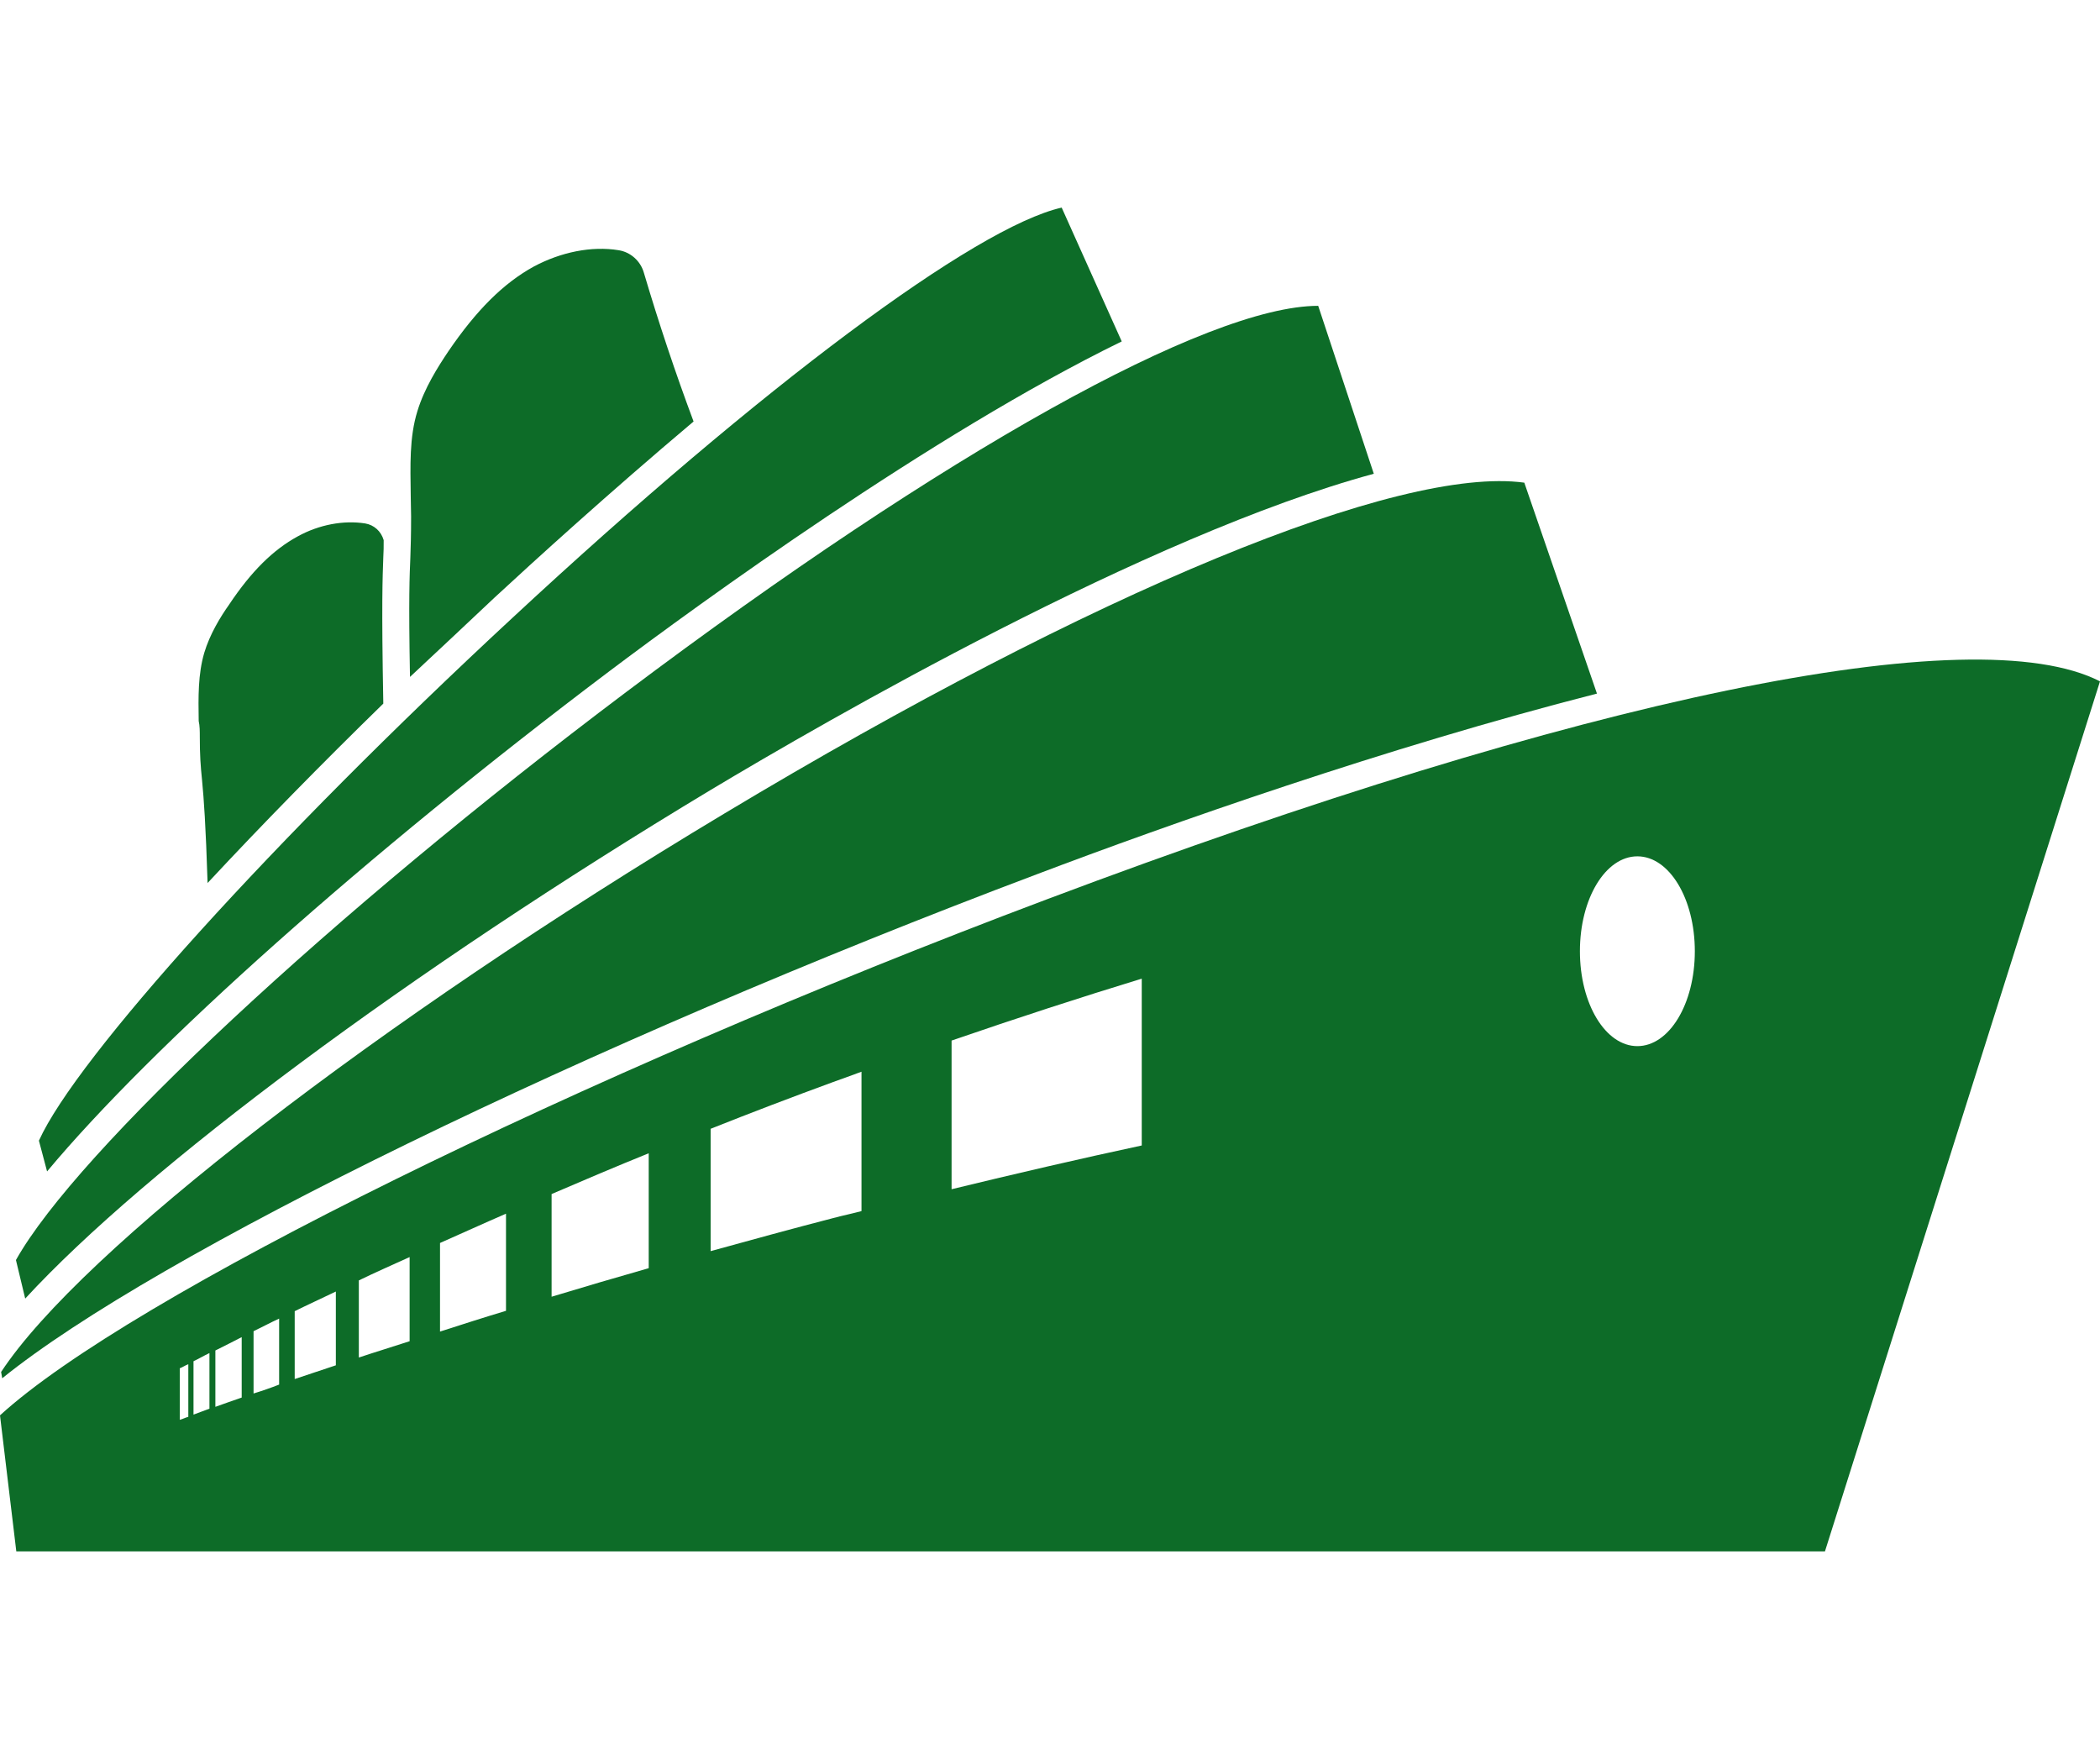 <?xml version="1.0" encoding="utf-8"?>
<!-- Generator: Adobe Illustrator 27.6.1, SVG Export Plug-In . SVG Version: 6.00 Build 0)  -->
<svg version="1.1" id="圖層_1" xmlns="http://www.w3.org/2000/svg" xmlns:xlink="http://www.w3.org/1999/xlink" x="0px" y="0px"
	 viewBox="0 0 566.5 474.5" style="enable-background:new 0 0 566.5 474.5;" xml:space="preserve">
<style type="text/css">
	.st0{fill:#0D6C28;}
</style>
<g>
	<path class="st0" d="M133.3,161.3c10.7-9.9,30.9-28.3,53.8-47.6c-4.9-13.1-9.4-26.6-13.4-40.1c-0.9-3.2-3.6-5.6-6.8-6.1
		c-7.3-1.2-15.6,0.5-22.9,4.4c-8.2,4.5-15.5,11.8-23,22.8c-2.9,4.3-6.5,10-8.4,16.2c-2.2,7.1-1.9,14.7-1.8,22.8
		c0,1.9,0.1,3.7,0.1,5.6c0,5.3-0.1,8-0.2,11c-0.2,4.9-0.5,10.9-0.1,32.3C118.3,175.4,125.9,168.3,133.3,161.3z"/>
	<path class="st0" d="M53.9,198.8c0,4.9,0.2,7.7,0.6,11.6c0.5,5.2,1,12.1,1.5,27.8c14.6-15.7,30.9-32.3,47.4-48.4
		c-0.5-27.2-0.2-34,0-39.5c0.1-1.5,0.1-2.8,0.1-4.5v-0.1c-0.7-2.4-2.6-4.1-5-4.5c-5.8-0.9-12.4,0.3-18.2,3.5
		c-6.6,3.6-12.5,9.4-18.5,18.4c-2.4,3.4-5.2,8-6.7,13c-1.7,5.8-1.6,11.9-1.5,18.4C53.9,195.8,53.9,197.3,53.9,198.8z"/>
	<path class="st0" d="M164.6,180.9c23.8-17.9,86.8-63.8,138-88.8L286.4,56c-23.3,5.3-80.7,48-148.2,110.7
		C73.8,226.4,20.6,285.3,10.5,307.7l2.2,8.3C41,282.1,98.4,230.8,164.6,180.9z"/>
	<path class="st0" d="M191.7,213.1c30.7-18.4,117.7-68.7,178.9-85.3l-15-45.3c-29.8,0-100.7,39.5-186.7,104.2
		C89.4,246.5,20.7,310.6,4.3,339.9l2.5,10.4C39.3,315,110.4,262,191.7,213.1z"/>
	<path class="st0" d="M279.8,235.8c35.1-13.3,94.2-34.2,151-48.7l-19.6-56.9c-33.7-4.6-115.8,29.2-215.7,89.2
		c-93.9,56.3-173.7,118-195.2,150.7l0.3,1.7C42,338.3,158.2,281.6,279.8,235.8z"/>
	<path class="st0" d="M282.4,242.6C155.6,290.3,35,349.8,0,381.8l4.4,36.7h70.8h4.3h412.8l74.2-234.7
		C532.6,166.4,427.1,188.1,282.4,242.6z M118.7,335.3c5.9-2.6,11.8-5.3,17.8-7.9v26.2c-6,1.8-11.9,3.7-17.8,5.6V335.3z M110.5,361.8
		c-4.6,1.5-9.2,2.9-13.7,4.4v-20.8c4.5-2.2,9.1-4.2,13.7-6.3V361.8z M148.8,322.1c8.6-3.7,17.3-7.4,26.2-11v31
		c-8.8,2.5-17.6,5.1-26.2,7.7V322.1z M48.5,369.1c0.8-0.3,1.5-0.8,2.3-1.1v14.2c-0.8,0.2-1.5,0.6-2.3,0.8V369.1z M52.2,367.2
		c1.5-0.7,2.8-1.5,4.3-2.2v15c-1.5,0.6-2.8,1-4.3,1.6V367.2z M58.1,364.3c2.4-1.2,4.8-2.4,7.1-3.6V377c-2.4,0.8-4.8,1.7-7.1,2.5
		V364.3z M68.4,375.9v-16.8c2.3-1.1,4.5-2.3,6.9-3.4v17.8C73,374.4,70.7,375.2,68.4,375.9z M79.5,353.7c3.6-1.8,7.4-3.5,11.1-5.3
		v19.9c-3.7,1.2-7.4,2.5-11.1,3.7V353.7z M191.7,337.5v-33c10.8-4.3,21.8-8.5,33-12.6c2.6-0.9,5.2-1.9,7.7-2.8v37.6
		c-2.6,0.7-5.1,1.2-7.7,1.9C213.5,331.5,202.6,334.5,191.7,337.5z M308,309c-16.8,3.6-34,7.6-51.3,11.8v-40.1
		c17.4-6,34.6-11.6,51.3-16.7V309z M441.7,282.2c-8.6,0-15.5-11.4-15.5-25.6c0-14.2,6.9-25.6,15.5-25.6s15.5,11.4,15.5,25.6
		C457.2,270.8,450.3,282.2,441.7,282.2z"/>
</g>
</svg>
